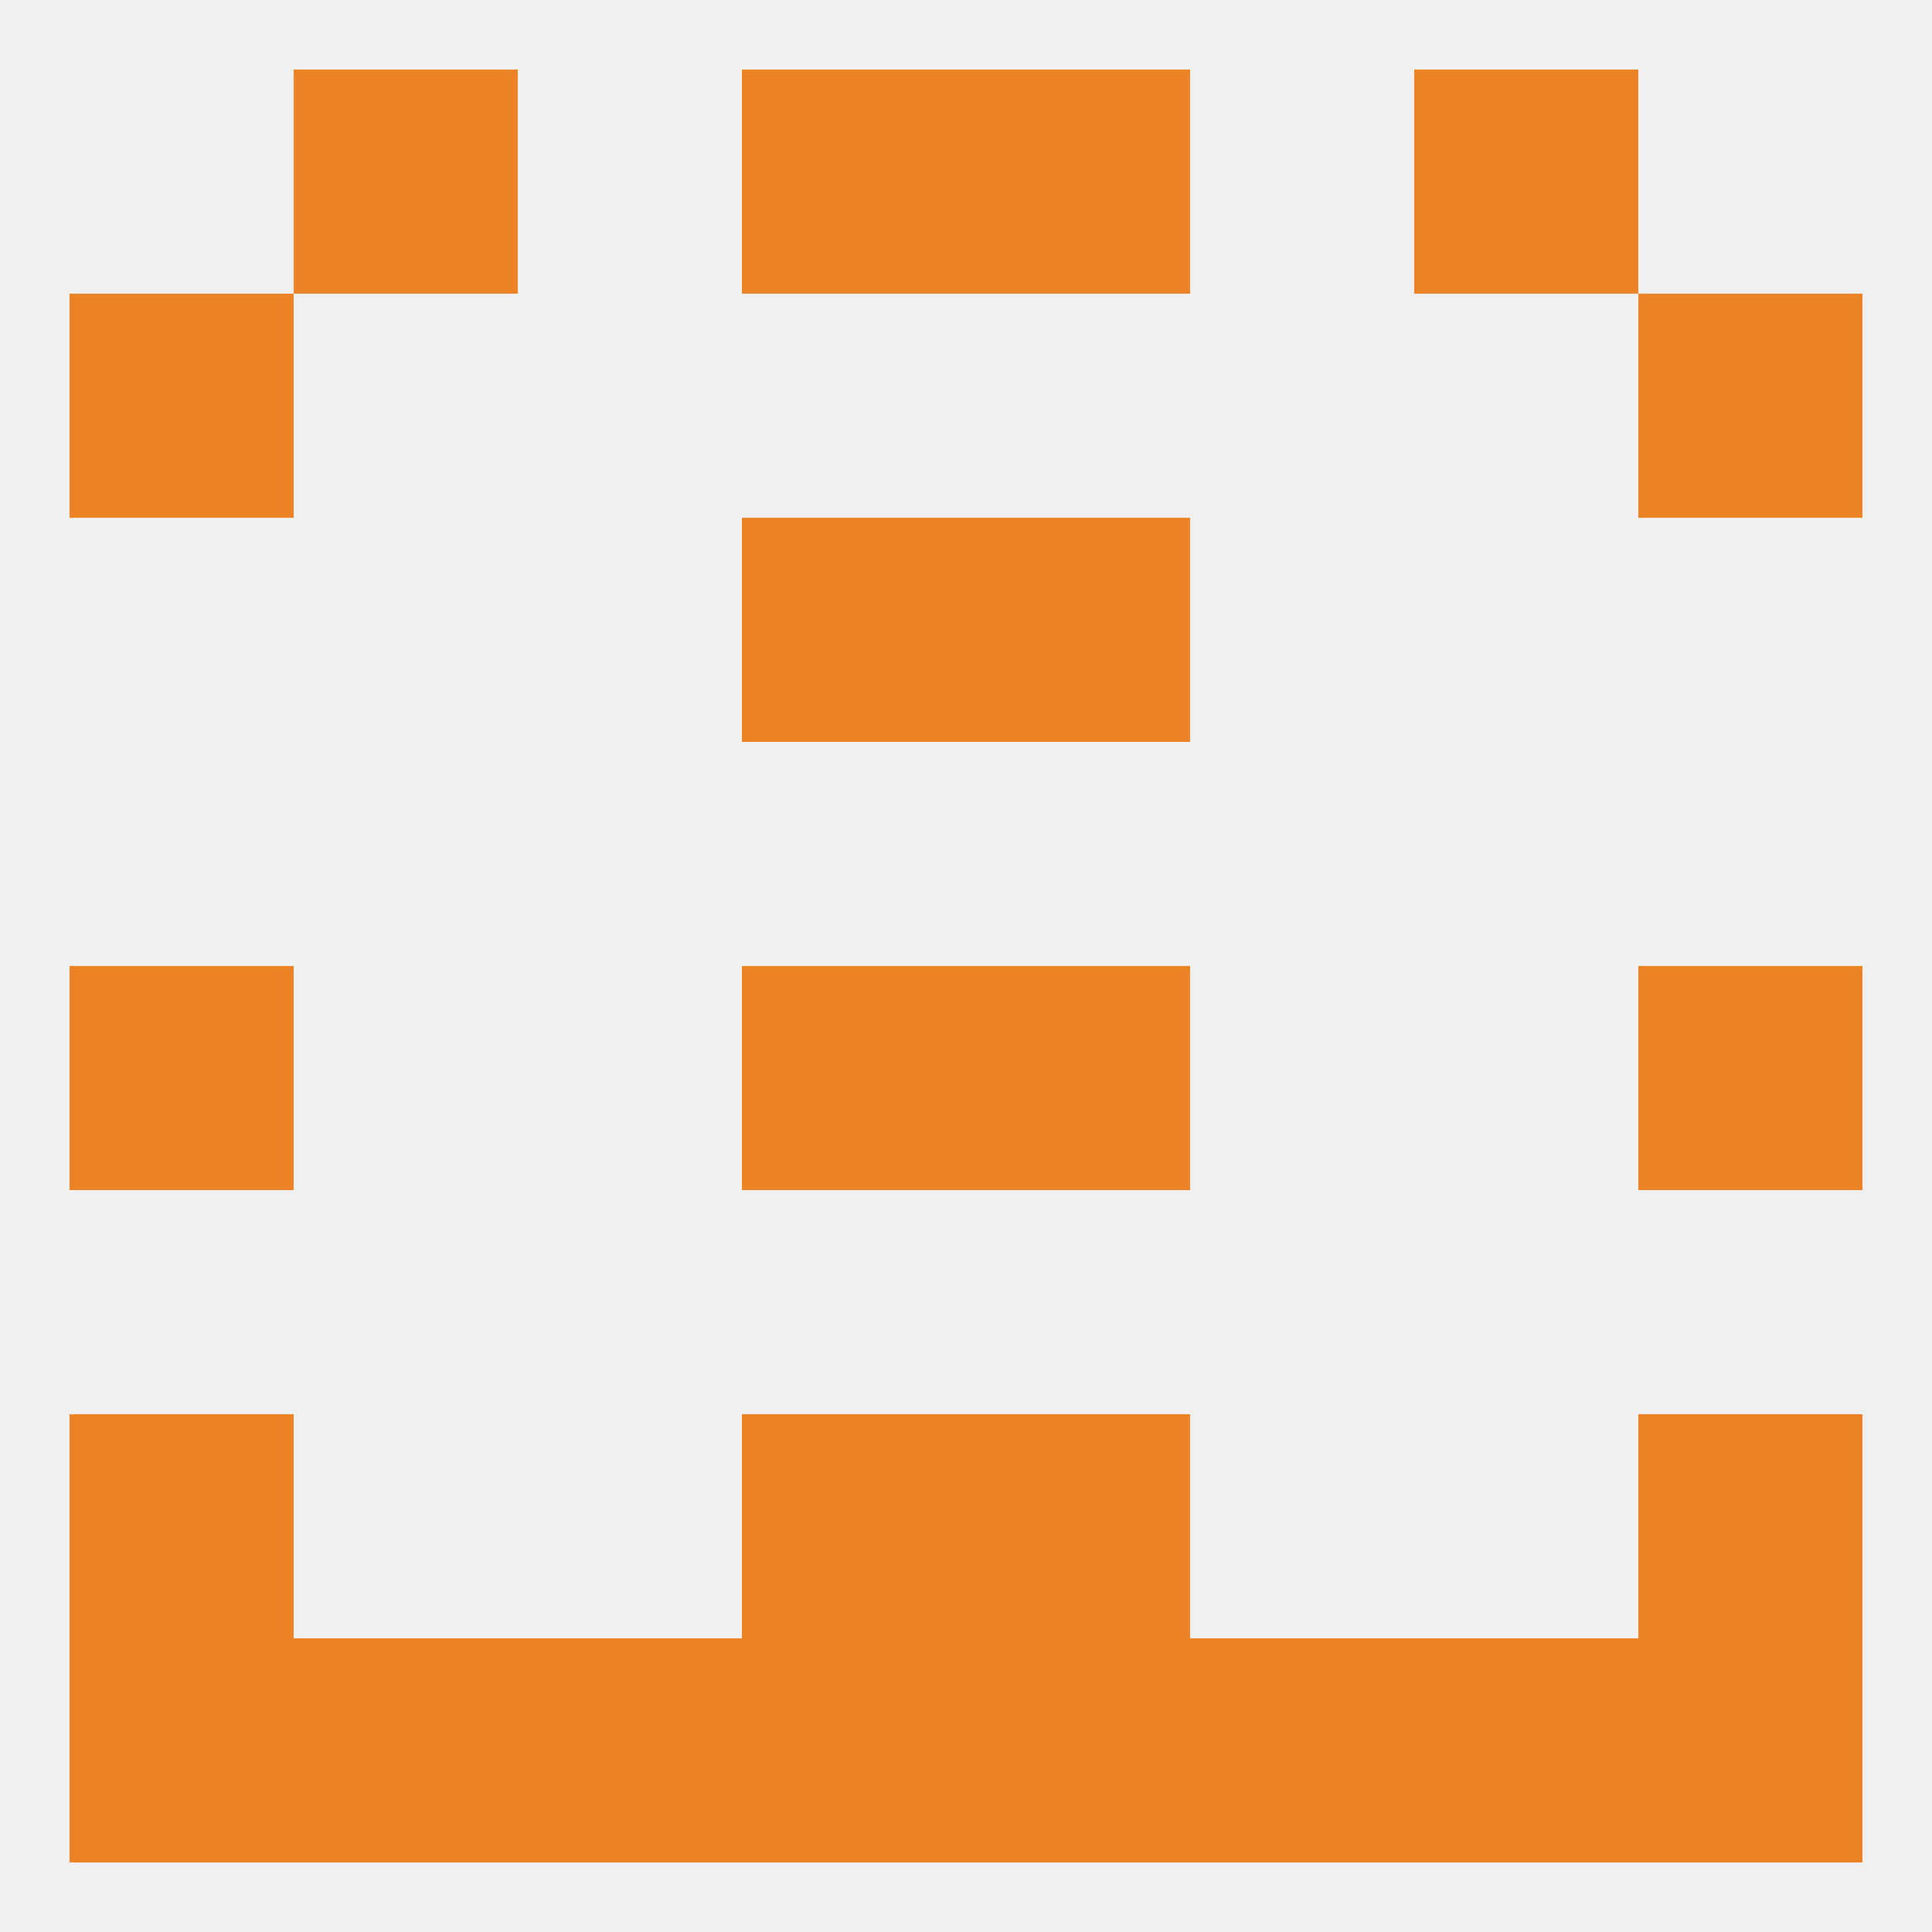 
<!--   <?xml version="1.0"?> -->
<svg version="1.1" baseprofile="full" xmlns="http://www.w3.org/2000/svg" xmlns:xlink="http://www.w3.org/1999/xlink" xmlns:ev="http://www.w3.org/2001/xml-events" width="250" height="250" viewBox="0 0 250 250" >
	<rect width="100%" height="100%" fill="rgba(240,240,240,255)"/>

	<rect x="9" y="125" width="29" height="29" fill="rgba(236,131,39,255)"/>
	<rect x="212" y="125" width="29" height="29" fill="rgba(236,131,39,255)"/>
	<rect x="96" y="125" width="29" height="29" fill="rgba(236,131,39,255)"/>
	<rect x="125" y="125" width="29" height="29" fill="rgba(236,131,39,255)"/>
	<rect x="96" y="67" width="29" height="29" fill="rgba(236,131,39,255)"/>
	<rect x="125" y="67" width="29" height="29" fill="rgba(236,131,39,255)"/>
	<rect x="212" y="38" width="29" height="29" fill="rgba(236,131,39,255)"/>
	<rect x="9" y="38" width="29" height="29" fill="rgba(236,131,39,255)"/>
	<rect x="125" y="9" width="29" height="29" fill="rgba(236,131,39,255)"/>
	<rect x="38" y="9" width="29" height="29" fill="rgba(236,131,39,255)"/>
	<rect x="183" y="9" width="29" height="29" fill="rgba(236,131,39,255)"/>
	<rect x="96" y="9" width="29" height="29" fill="rgba(236,131,39,255)"/>
	<rect x="67" y="212" width="29" height="29" fill="rgba(236,131,39,255)"/>
	<rect x="154" y="212" width="29" height="29" fill="rgba(236,131,39,255)"/>
	<rect x="96" y="212" width="29" height="29" fill="rgba(236,131,39,255)"/>
	<rect x="38" y="212" width="29" height="29" fill="rgba(236,131,39,255)"/>
	<rect x="9" y="212" width="29" height="29" fill="rgba(236,131,39,255)"/>
	<rect x="212" y="212" width="29" height="29" fill="rgba(236,131,39,255)"/>
	<rect x="125" y="212" width="29" height="29" fill="rgba(236,131,39,255)"/>
	<rect x="183" y="212" width="29" height="29" fill="rgba(236,131,39,255)"/>
	<rect x="9" y="183" width="29" height="29" fill="rgba(236,131,39,255)"/>
	<rect x="212" y="183" width="29" height="29" fill="rgba(236,131,39,255)"/>
	<rect x="96" y="183" width="29" height="29" fill="rgba(236,131,39,255)"/>
	<rect x="125" y="183" width="29" height="29" fill="rgba(236,131,39,255)"/>
</svg>
